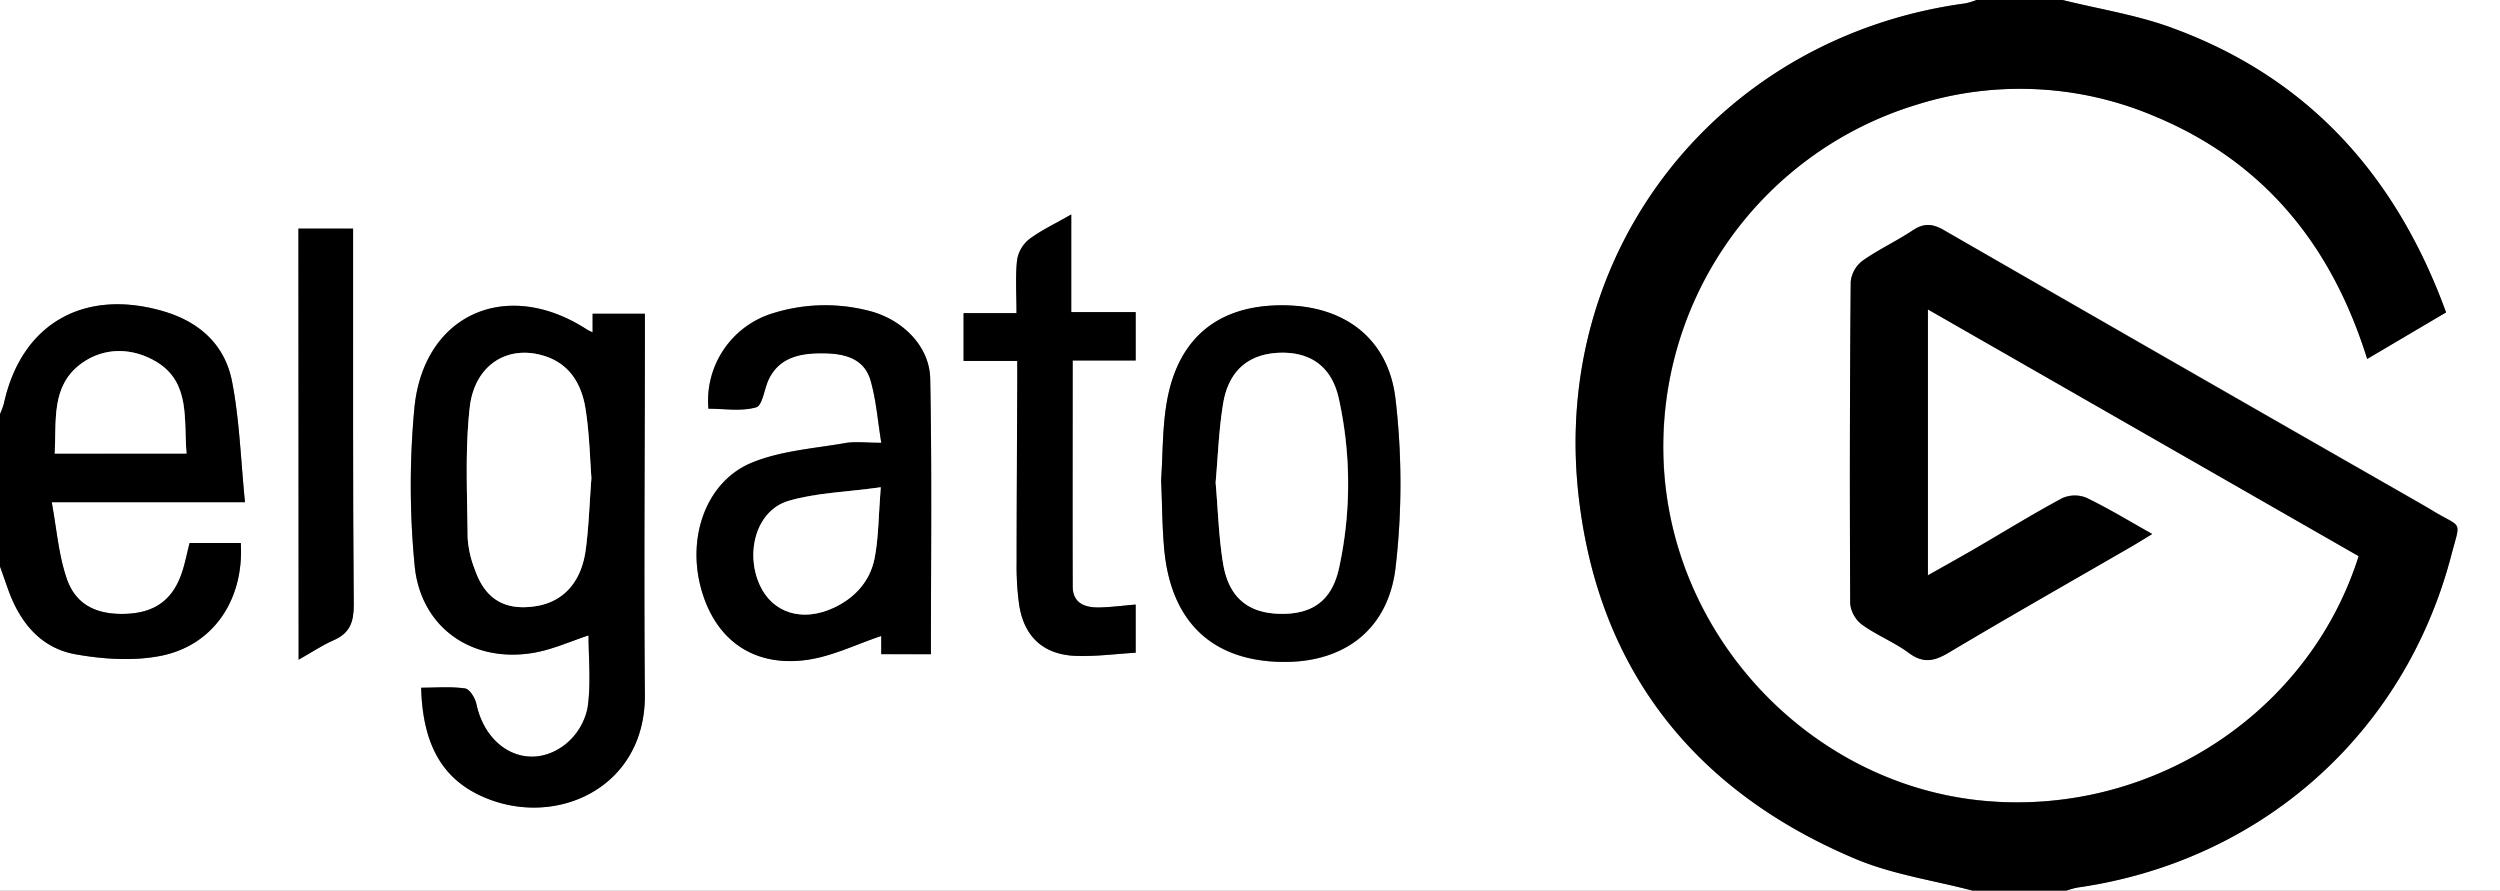 <svg xmlns="http://www.w3.org/2000/svg" viewBox="0 0 640 228"><rect x="0" y="0" width="640" height="228" fill="#808080" stroke="none"/><defs><style>.cls-1{fill:#fff;}</style></defs><g id="Layer_2" data-name="Layer 2"><g id="Layer_1-2" data-name="Layer 1"><path class="cls-1" d="M505,228H0V145c.71,2,1.41,4,2.12,6,3,8.35,8.32,14.9,17.18,16.49,7,1.26,14.66,1.77,21.61.45C54.58,165.35,62.5,153.55,61.64,139H48.51c-.73,2.89-1.19,5.35-2,7.69-2.34,6.87-6.87,10.14-14.18,10.45-7.74.32-13.11-2.37-15.37-9.29-2-6-2.47-12.45-3.73-19.29H62.71c-1.08-10.81-1.39-21-3.29-30.81-1.83-9.5-8.36-15.44-17.92-18.16C21.28,73.83,5.42,83,1,103.32A18.25,18.25,0,0,1,0,106V0H506a18.27,18.27,0,0,1-2.82.86c-62.68,8.45-106,62.59-99.1,125.66C409,171.35,433.77,202.6,475.3,220,484.68,223.89,495.07,225.39,505,228ZM151.71,85.1c-.66-.34-1.12-.53-1.53-.79-20.32-13.16-41.53-4.08-44.08,19.78a212.37,212.37,0,0,0,0,40.34c1.36,16,14.49,25.33,30.36,22.69,5-.83,9.67-3,14.19-4.48,0,6,.66,12.38-.25,18.54a16.11,16.11,0,0,1-5.71,9.38c-9,7-20.19,1.65-22.75-10.33-.32-1.53-1.74-3.83-2.9-4-3.68-.52-7.48-.19-11.24-.19.37,14.11,5.13,22.82,14.9,27.5,18.58,8.91,42.56-1.27,42.36-25.72-.26-31,0-62,0-93V80.32H151.71Zm86.6,82.38c0-23.86.28-47.17-.15-70.46C238,88.56,230.92,81.53,222,79.46a44.72,44.72,0,0,0-24.17.71,23.39,23.39,0,0,0-16.5,24.42c4.07,0,8.4.74,12.22-.35,1.63-.46,2.06-4.79,3.26-7.25,2.77-5.66,8.11-6.62,13.54-6.58s10.78,1,12.5,7c1.42,5,1.81,10.21,2.74,15.92-4,0-6.68-.38-9.25.07-8,1.39-16.33,2-23.71,4.94-11.71,4.7-16.83,18.82-13.2,32.21,3.53,13,13.18,20.18,26.87,18.38,6.65-.88,13-4.08,19.27-6.15v4.66Zm58.94-44.57c.28,6.22.26,12.24.86,18.19,1.8,17.75,11.65,27.47,28.36,28.32s28.81-7.51,30.8-24a186,186,0,0,0,0-43.23c-1.82-15.67-13.29-24-28.94-24-16.15-.05-26.46,8-29.48,24.1C297.54,109.06,297.72,116.15,297.25,122.91ZM274.6,92.28h16.13V79.89H274.24v-25c-4.06,2.33-7.67,4-10.8,6.37a8.57,8.57,0,0,0-3.07,5.35c-.45,4.22-.14,8.53-.14,13.55H246.68V92.41h13.78c0,2.42,0,4.21,0,6-.07,15.15-.17,30.29-.17,45.43a72.63,72.63,0,0,0,.64,10.94c1.24,8.19,6.16,12.79,14.45,13.13,5.05.21,10.14-.5,15.38-.81V154.77c-3.3.28-6.26.67-9.23.74-3.66.08-6.87-1-6.89-5.38C274.55,131.18,274.6,112.24,274.6,92.28ZM76.4,58.53V168.89c3.32-1.89,6.06-3.74,9-5,4.07-1.81,5.14-4.61,5.1-9-.23-30.11-.15-60.23-.17-90.34v-6Z"/><path class="cls-1" d="M528,0H640V228H529a19.41,19.41,0,0,1,2.83-.83c46.93-6.69,83.71-39.22,95.7-84.94,2.47-9.4,2.94-6.89-4.64-11.47-2-1.2-4-2.33-6-3.49Q557.26,93.15,497.73,58.93c-3-1.72-5.2-1.87-8.07,0-4.14,2.78-8.74,4.88-12.8,7.75a7.77,7.77,0,0,0-3.07,5.37q-.36,41.24-.13,82.48a7.81,7.81,0,0,0,3.06,5.36c3.77,2.7,8.22,4.47,11.95,7.22s6.53,2.11,10.22-.09c15.3-9.12,30.79-17.91,46.21-26.83,1.81-1,3.58-2.15,5.87-3.53-6.05-3.39-11.31-6.61-16.84-9.26a7.87,7.87,0,0,0-6.19.09c-7.62,4.1-15,8.66-22.47,13-3.81,2.21-7.67,4.35-11.93,6.75V79.21l110.32,63.15c-12.88,40.75-53.94,67-97,62.53-42.34-4.45-76.85-39.76-80.67-82.58a91.5,91.5,0,0,1,64.66-95.57,88.12,88.12,0,0,1,61.08,3.13C579.83,41.59,597,63,606,91.89c7-4.13,13.49-8,20.17-11.92-12.78-35-35.3-60.12-70.26-72.87C547,3.82,537.33,2.32,528,0Z"/><path d="M528,0c9.33,2.32,19,3.82,27.94,7.1,35,12.75,57.48,37.82,70.26,72.87C619.52,83.91,613,87.76,606,91.89c-9-28.87-26.2-50.3-54.13-62a88.12,88.12,0,0,0-61.08-3.13,91.5,91.5,0,0,0-64.66,95.57c3.82,42.82,38.33,78.13,80.67,82.58,43.09,4.51,84.15-21.78,97-62.53L493.54,79.21V147.3c4.26-2.4,8.12-4.54,11.93-6.75,7.48-4.35,14.85-8.91,22.47-13a7.87,7.87,0,0,1,6.19-.09c5.53,2.65,10.79,5.87,16.84,9.26-2.29,1.38-4.06,2.49-5.87,3.53-15.42,8.92-30.91,17.71-46.21,26.83-3.69,2.2-6.52,2.83-10.22.09s-8.18-4.52-11.95-7.22a7.81,7.81,0,0,1-3.06-5.36q-.23-41.24.13-82.48a7.77,7.77,0,0,1,3.07-5.37c4.06-2.87,8.66-5,12.8-7.75,2.87-1.92,5.09-1.77,8.07,0q59.49,34.29,119.11,68.34c2,1.16,4.06,2.29,6,3.49,7.58,4.58,7.11,2.07,4.64,11.47-12,45.72-48.77,78.25-95.7,84.94A19.41,19.41,0,0,0,529,228H505c-9.93-2.61-20.32-4.11-29.7-8-41.53-17.37-66.27-48.62-71.22-93.45C397.13,63.45,440.5,9.31,503.18.86A18.27,18.27,0,0,0,506,0Z"/><path d="M0,106a18.25,18.25,0,0,0,1-2.68C5.42,83,21.28,73.83,41.5,79.59c9.56,2.72,16.09,8.66,17.92,18.16,1.9,9.85,2.21,20,3.29,30.81H13.24C14.5,135.4,15,141.86,17,147.85c2.26,6.92,7.63,9.61,15.37,9.29,7.31-.31,11.84-3.58,14.18-10.45.8-2.34,1.26-4.8,2-7.69H61.64c.86,14.55-7.06,26.35-20.73,28.94-6.95,1.32-14.58.81-21.61-.45C10.44,165.9,5.12,159.35,2.12,151c-.71-2-1.41-4-2.12-6Zm47.75,10.1c-.71-8.82,1-18.15-7.57-23.39-6-3.68-13.38-4-19.38.41-7.78,5.71-6.27,14.55-6.76,23Z"/><path d="M151.71,85.1V80.32h13.38v4.52c0,31-.27,62,0,93,.2,24.45-23.78,34.63-42.36,25.72-9.77-4.68-14.53-13.39-14.9-27.5,3.76,0,7.56-.33,11.24.19,1.16.16,2.58,2.46,2.9,4,2.56,12,13.72,17.34,22.75,10.33a16.11,16.11,0,0,0,5.71-9.38c.91-6.16.25-12.54.25-18.54-4.52,1.47-9.24,3.65-14.19,4.48-15.87,2.64-29-6.69-30.36-22.69a212.37,212.37,0,0,1,0-40.34c2.55-23.86,23.76-32.94,44.08-19.78C150.59,84.57,151.05,84.76,151.71,85.1Zm-.31,37.28c-.45-5.62-.56-11.8-1.53-17.84s-4-11.34-10.47-13.4c-9.38-3-17.92,2.19-19.15,13.21s-.63,22.18-.53,33.29a26.49,26.49,0,0,0,1.87,8.22c2.67,7.69,7.85,10.62,15.88,9.26,6.78-1.16,11.34-6.11,12.46-14.31C150.73,134.9,150.9,128.9,151.4,122.38Z"/><path d="M238.31,167.48h-12.7v-4.66c-6.27,2.07-12.62,5.27-19.27,6.15-13.69,1.8-23.34-5.34-26.87-18.38-3.63-13.39,1.49-27.51,13.2-32.21,7.38-3,15.74-3.55,23.71-4.94,2.57-.45,5.29-.07,9.25-.07-.93-5.71-1.32-11-2.74-15.92-1.72-6-7.21-7-12.5-7s-10.77.92-13.54,6.58c-1.2,2.46-1.63,6.79-3.26,7.25-3.82,1.09-8.15.35-12.22.35a23.39,23.39,0,0,1,16.5-24.42A44.72,44.72,0,0,1,222,79.46c8.88,2.07,16,9.1,16.12,17.56C238.59,120.31,238.31,143.62,238.31,167.48Zm-12.84-42.74c-8.78,1.21-16.5,1.38-23.65,3.5-8.08,2.4-11.15,13-7.34,21.47,3.28,7.26,11,9.65,19.07,5.82,5.43-2.57,9.23-6.86,10.36-12.69C224.93,137.53,224.89,132,225.47,124.74Z"/><path d="M297.25,122.91c.47-6.76.29-13.85,1.57-20.66,3-16,13.33-24.15,29.48-24.1,15.65,0,27.12,8.32,28.94,24a186,186,0,0,1,0,43.23c-2,16.54-14.2,24.9-30.8,24s-26.56-10.57-28.36-28.32C297.51,135.15,297.53,129.13,297.25,122.91Zm13.95.63c.63,7.14.78,14.17,2,21,1.48,8.46,6.42,12.37,14.32,12.58,8.38.23,13.52-3.24,15.35-11.91a101.29,101.29,0,0,0-.09-43.12c-1.81-8.21-7.23-12-15-11.79-8,.21-13.22,4.5-14.61,13C312,110,311.8,116.86,311.2,123.54Z"/><path d="M274.6,92.28c0,20-.05,38.9,0,57.85,0,4.4,3.23,5.46,6.89,5.38,3-.07,5.93-.46,9.23-.74v12.32c-5.24.31-10.33,1-15.38.81-8.29-.34-13.21-4.94-14.45-13.13a72.63,72.63,0,0,1-.64-10.94c0-15.14.1-30.28.17-45.43,0-1.78,0-3.57,0-6H246.68V80.17h13.55c0-5-.31-9.33.14-13.55a8.57,8.57,0,0,1,3.07-5.35c3.13-2.35,6.74-4,10.8-6.37v25h16.49V92.28Z"/><path d="M76.4,58.53h14v6c0,30.11-.06,60.23.17,90.34,0,4.4-1,7.2-5.1,9-3,1.31-5.71,3.16-9,5Z"/><path class="cls-1" d="M47.75,116.1H14c.49-8.43-1-17.27,6.76-23,6-4.4,13.34-4.09,19.38-.41C48.76,98,47,107.28,47.75,116.1Z"/><path class="cls-1" d="M151.4,122.38c-.5,6.52-.67,12.52-1.47,18.43-1.12,8.2-5.68,13.15-12.46,14.31-8,1.36-13.21-1.57-15.88-9.26a26.49,26.49,0,0,1-1.87-8.22c-.1-11.11-.69-22.31.53-33.29S130,88.17,139.4,91.14c6.52,2.06,9.47,7.24,10.47,13.4S151,116.76,151.4,122.38Z"/><path class="cls-1" d="M225.47,124.74c-.58,7.27-.54,12.79-1.56,18.1-1.13,5.83-4.93,10.12-10.36,12.69-8.1,3.83-15.79,1.44-19.07-5.82-3.81-8.48-.74-19.07,7.34-21.47C209,126.12,216.69,126,225.47,124.74Z"/><path class="cls-1" d="M311.2,123.54c.6-6.68.82-13.53,1.92-20.23,1.39-8.49,6.62-12.78,14.61-13,7.81-.19,13.23,3.58,15,11.79a101.29,101.29,0,0,1,.09,43.12c-1.83,8.67-7,12.14-15.35,11.91-7.9-.21-12.84-4.12-14.32-12.58C312,137.71,311.83,130.68,311.2,123.54Z"/></g></g></svg>